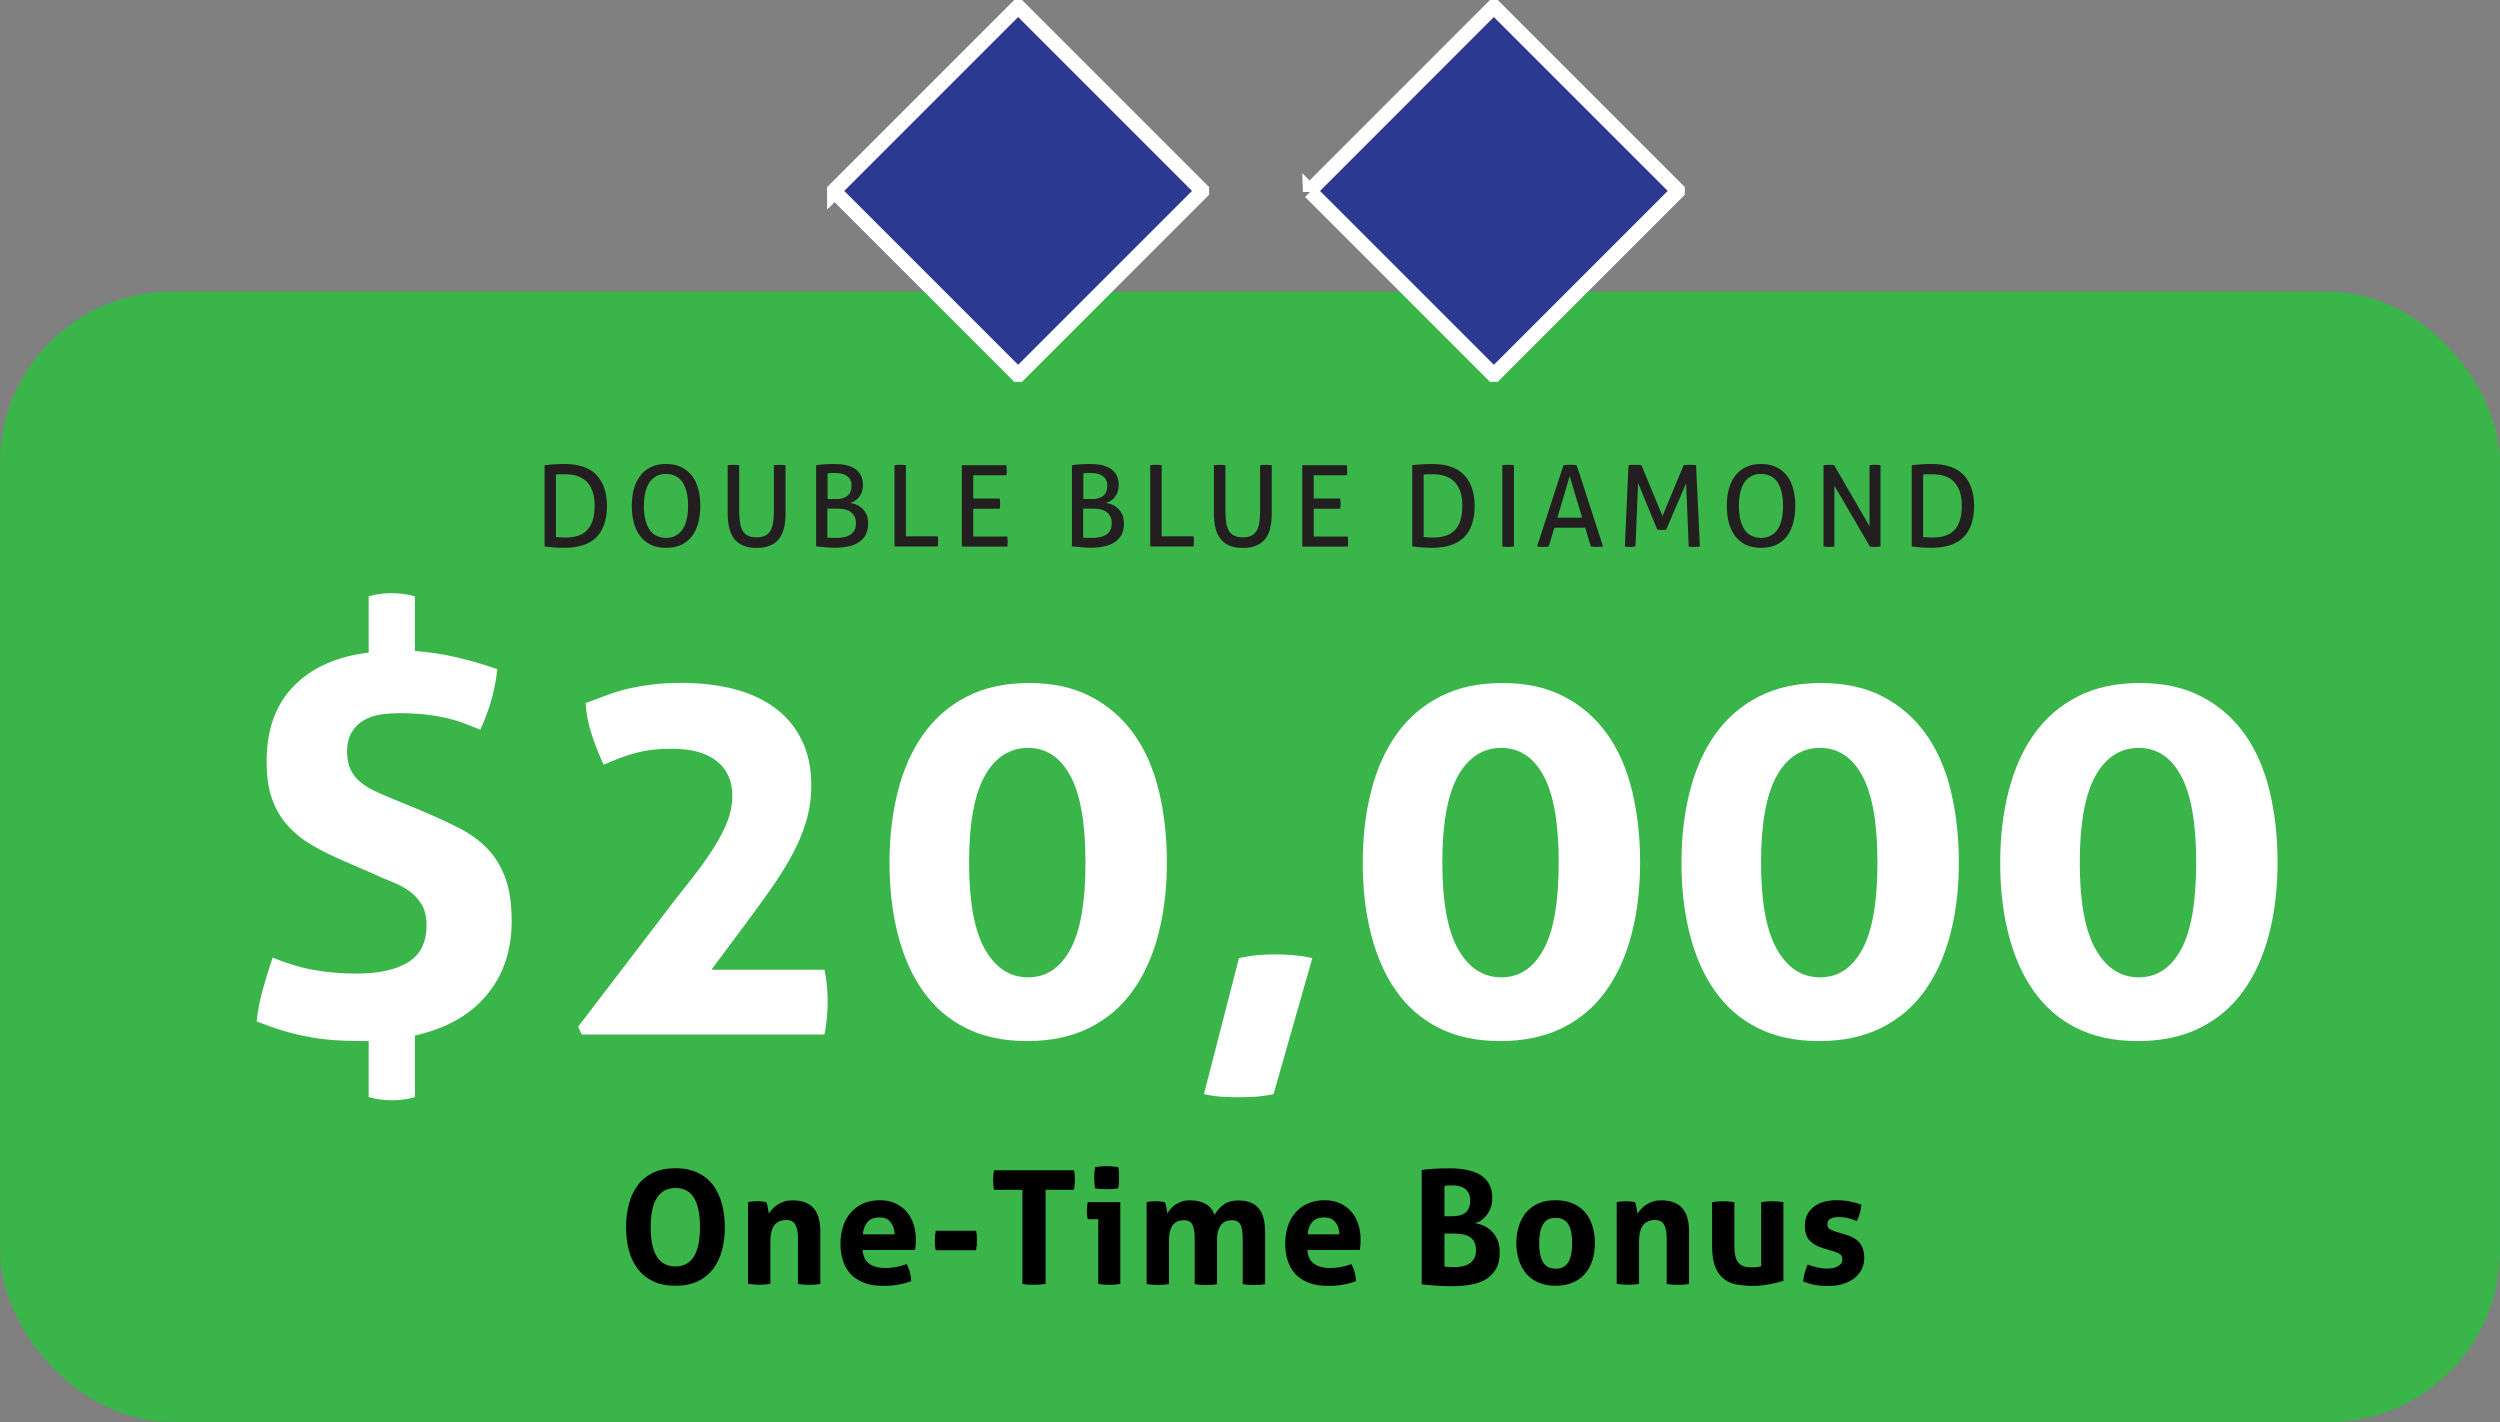<?xml version="1.0" encoding="UTF-8"?><svg id="Layer_2" xmlns="http://www.w3.org/2000/svg" viewBox="0 0 221.19 125.81"><rect x="0" y="0" width="221.19" height="125.81" fill="#808080" stroke="none"/><defs><style>.cls-1{fill:#fff;}.cls-2{fill:#39b54a;}.cls-3{fill:#2b3990;stroke:#fff;stroke-miterlimit:10;stroke-width:1.31px;}.cls-4{fill:#231f20;}</style></defs><g id="Diamond_Bonuses"><g><rect class="cls-2" y="25.8" width="221.19" height="100.01" rx="15.17" ry="15.17"/><g><path class="cls-1" d="M32.64,92.11h-.38c-1.03,0-1.96-.03-2.77-.09-.82-.06-1.59-.16-2.33-.31-.74-.14-1.47-.32-2.19-.54-.72-.22-1.47-.49-2.26-.8,.09-.91,.27-1.83,.52-2.75,.25-.92,.55-1.89,.89-2.89,1.32,.53,2.55,.9,3.71,1.1,1.16,.2,2.4,.31,3.71,.31,1.97,0,3.5-.34,4.58-1.01,1.08-.67,1.62-1.76,1.62-3.27,0-.75-.15-1.37-.45-1.86-.3-.49-.67-.88-1.13-1.2-.45-.31-.96-.58-1.53-.8-.56-.22-1.11-.45-1.64-.71l-2.49-1.08c-1.03-.44-1.97-.9-2.82-1.39-.85-.49-1.57-1.06-2.19-1.74s-1.08-1.46-1.41-2.37c-.33-.91-.49-2.02-.49-3.34,0-2.82,.8-5.04,2.4-6.67,1.6-1.63,3.81-2.62,6.63-2.96v-4.98c.66-.19,1.33-.28,2.02-.28s1.35,.09,2.07,.28v4.84c1.25,.09,2.46,.27,3.62,.54,1.16,.27,2.38,.62,3.67,1.06-.19,1.82-.69,3.6-1.5,5.36-.47-.19-.95-.38-1.43-.56-.49-.19-1-.34-1.55-.47-.55-.12-1.17-.23-1.86-.31-.69-.08-1.47-.12-2.35-.12-.53,0-1.07,.04-1.62,.12-.55,.08-1.04,.24-1.48,.49-.44,.25-.8,.6-1.08,1.06-.28,.45-.42,1.04-.42,1.76,0,.63,.11,1.16,.33,1.6,.22,.44,.52,.81,.89,1.1s.8,.56,1.27,.78c.47,.22,.94,.42,1.41,.61l2.82,1.17c1.19,.5,2.27,1,3.24,1.5,.97,.5,1.79,1.1,2.47,1.81,.67,.7,1.2,1.57,1.57,2.58,.38,1.02,.56,2.3,.56,3.83,0,2.57-.73,4.74-2.19,6.51-1.46,1.77-3.58,2.97-6.37,3.6v5.45c-.66,.19-1.33,.28-2.02,.28s-1.38-.09-2.07-.28v-4.98Z"/><path class="cls-1" d="M51.15,90.84l6.86-8.98c1.06-1.41,2.02-2.65,2.87-3.71,.85-1.06,1.56-2.04,2.14-2.94s1.02-1.72,1.32-2.49c.3-.77,.45-1.54,.45-2.33,0-1.32-.46-2.33-1.39-3.06-.92-.72-2.22-1.08-3.88-1.08-.69,0-1.29,.03-1.81,.09-.52,.06-1.01,.16-1.48,.28-.47,.13-.93,.27-1.39,.45-.45,.17-.93,.37-1.43,.59-.41-.88-.76-1.77-1.06-2.68-.3-.91-.48-1.83-.54-2.77,.75-.28,1.45-.54,2.09-.78,.64-.23,1.29-.42,1.95-.56s1.34-.25,2.04-.33c.7-.08,1.51-.12,2.42-.12,1.66,0,3.2,.18,4.61,.54,1.41,.36,2.62,.92,3.64,1.67,1.02,.75,1.81,1.7,2.37,2.84,.56,1.14,.85,2.48,.85,4.02,0,1.13-.16,2.21-.47,3.24-.31,1.03-.75,2.06-1.32,3.08-.56,1.02-1.23,2.07-2,3.15-.77,1.08-1.62,2.25-2.56,3.5l-2.49,3.34h10.01c.19,.94,.28,1.86,.28,2.77,0,1.03-.09,2.02-.28,2.96h-21.48l-.33-.71Z"/><path class="cls-1" d="M90.87,92.11c-2.1,0-3.92-.39-5.45-1.17-1.54-.78-2.8-1.88-3.78-3.29-.99-1.41-1.72-3.08-2.21-5.01-.49-1.93-.73-4.03-.73-6.32s.25-4.4,.75-6.35c.5-1.94,1.25-3.62,2.26-5.03,1-1.41,2.28-2.51,3.83-3.31s3.39-1.2,5.52-1.2,3.92,.4,5.45,1.2c1.54,.8,2.8,1.9,3.81,3.31s1.74,3.09,2.21,5.03c.47,1.94,.71,4.06,.71,6.35s-.25,4.39-.75,6.32c-.5,1.93-1.25,3.6-2.26,5.01-1,1.41-2.29,2.51-3.85,3.29-1.57,.78-3.4,1.17-5.5,1.17Zm.09-5.64c1.6,0,2.84-.82,3.74-2.47s1.34-4.21,1.34-7.68-.45-6.04-1.34-7.68-2.14-2.47-3.74-2.47-2.91,.82-3.83,2.47-1.39,4.21-1.39,7.68,.47,6.04,1.41,7.68c.94,1.65,2.21,2.47,3.81,2.47Z"/><path class="cls-1" d="M109.62,84.77c.53-.12,1.06-.21,1.6-.26,.53-.05,1.05-.07,1.55-.07s1.05,.02,1.65,.07c.59,.05,1.16,.13,1.69,.26l-3.43,12.03c-.53,.12-1.07,.2-1.6,.23-.53,.03-1.05,.05-1.55,.05s-1-.02-1.48-.05c-.49-.03-1-.11-1.53-.23l3.1-12.03Z"/><path class="cls-1" d="M132.74,92.11c-2.1,0-3.92-.39-5.45-1.17-1.54-.78-2.8-1.88-3.78-3.29-.99-1.41-1.72-3.08-2.21-5.01-.49-1.93-.73-4.03-.73-6.32s.25-4.4,.75-6.35c.5-1.94,1.25-3.62,2.26-5.03,1-1.41,2.28-2.51,3.83-3.31s3.39-1.2,5.52-1.2,3.92,.4,5.45,1.2c1.54,.8,2.8,1.9,3.81,3.31s1.74,3.09,2.21,5.03c.47,1.94,.71,4.06,.71,6.35s-.25,4.39-.75,6.32c-.5,1.93-1.25,3.6-2.26,5.01-1,1.41-2.29,2.51-3.85,3.29-1.57,.78-3.4,1.17-5.5,1.17Zm.09-5.64c1.6,0,2.84-.82,3.74-2.47s1.34-4.21,1.34-7.68-.45-6.04-1.34-7.68-2.14-2.47-3.74-2.47-2.91,.82-3.83,2.47-1.39,4.21-1.39,7.68,.47,6.04,1.41,7.68c.94,1.65,2.21,2.47,3.81,2.47Z"/><path class="cls-1" d="M160.94,92.11c-2.1,0-3.92-.39-5.45-1.17-1.54-.78-2.8-1.88-3.78-3.29-.99-1.41-1.72-3.08-2.21-5.01-.49-1.93-.73-4.03-.73-6.32s.25-4.4,.75-6.35c.5-1.94,1.25-3.62,2.26-5.03,1-1.41,2.28-2.51,3.83-3.31s3.39-1.2,5.52-1.2,3.92,.4,5.45,1.2c1.54,.8,2.8,1.9,3.81,3.31s1.74,3.09,2.21,5.03c.47,1.94,.71,4.06,.71,6.35s-.25,4.39-.75,6.32c-.5,1.93-1.25,3.6-2.26,5.01-1,1.41-2.29,2.51-3.85,3.29-1.57,.78-3.4,1.17-5.5,1.17Zm.09-5.64c1.6,0,2.84-.82,3.74-2.47s1.34-4.21,1.34-7.68-.45-6.04-1.34-7.68-2.14-2.47-3.74-2.47-2.91,.82-3.83,2.47-1.39,4.21-1.39,7.68,.47,6.04,1.41,7.68c.94,1.65,2.21,2.47,3.81,2.47Z"/><path class="cls-1" d="M189.14,92.11c-2.1,0-3.92-.39-5.45-1.17-1.54-.78-2.8-1.88-3.78-3.29-.99-1.41-1.72-3.08-2.21-5.01-.49-1.93-.73-4.03-.73-6.32s.25-4.4,.75-6.35c.5-1.94,1.25-3.62,2.26-5.03,1-1.41,2.28-2.51,3.83-3.31s3.39-1.2,5.52-1.2,3.92,.4,5.45,1.2c1.54,.8,2.8,1.9,3.81,3.31s1.74,3.09,2.21,5.03c.47,1.94,.71,4.06,.71,6.35s-.25,4.39-.75,6.32c-.5,1.93-1.25,3.6-2.26,5.01-1,1.41-2.29,2.51-3.85,3.29-1.57,.78-3.4,1.17-5.5,1.17Zm.09-5.64c1.6,0,2.84-.82,3.74-2.47s1.34-4.21,1.34-7.68-.45-6.04-1.34-7.68-2.14-2.47-3.74-2.47-2.91,.82-3.83,2.47-1.39,4.21-1.39,7.68,.47,6.04,1.41,7.68c.94,1.65,2.21,2.47,3.81,2.47Z"/></g><g><path class="cls-4" d="M48.18,41.16c.23-.03,.5-.05,.82-.08,.32-.02,.63-.03,.94-.03,1.26,0,2.2,.32,2.82,.96,.62,.64,.94,1.56,.94,2.76s-.32,2.18-.96,2.79c-.64,.61-1.58,.91-2.84,.91-.31,0-.62-.01-.93-.04s-.57-.05-.79-.08v-7.19Zm1.02,6.35c.09,.01,.21,.02,.34,.03,.14,.01,.28,.02,.44,.02,.39,0,.75-.04,1.07-.13,.32-.09,.6-.24,.83-.46s.41-.5,.54-.87c.13-.36,.19-.82,.19-1.36,0-.5-.06-.93-.19-1.28-.13-.35-.3-.64-.53-.86-.23-.22-.51-.39-.83-.49-.32-.1-.67-.15-1.06-.15-.13,0-.26,0-.42,0-.15,0-.28,.01-.39,.03v5.51Z"/><path class="cls-4" d="M58.93,48.47c-.52,0-.97-.09-1.35-.27-.38-.18-.69-.44-.94-.77-.25-.33-.44-.72-.56-1.18-.12-.45-.18-.95-.18-1.49s.06-1.04,.18-1.49c.12-.45,.31-.84,.56-1.17s.56-.59,.94-.77c.38-.19,.83-.28,1.35-.28s.97,.09,1.35,.28c.38,.19,.7,.44,.95,.77s.43,.72,.55,1.17c.12,.45,.18,.95,.18,1.49s-.06,1.04-.18,1.49c-.12,.45-.3,.85-.55,1.18-.25,.33-.57,.59-.95,.77-.38,.18-.83,.27-1.35,.27Zm0-.88c.33,0,.62-.07,.86-.2s.45-.32,.61-.56,.28-.54,.36-.89c.08-.35,.12-.74,.12-1.18s-.04-.83-.12-1.18c-.08-.35-.2-.65-.36-.89-.16-.24-.36-.43-.61-.56-.24-.13-.53-.2-.86-.2s-.62,.06-.87,.2c-.24,.13-.45,.32-.61,.56-.16,.24-.28,.54-.36,.89s-.12,.74-.12,1.18,.04,.83,.12,1.18c.08,.35,.2,.64,.36,.89s.36,.44,.61,.56,.53,.2,.87,.2Z"/><path class="cls-4" d="M64.38,41.16c.16-.02,.33-.03,.52-.03s.35,.01,.5,.03v4.08c0,.41,.03,.77,.08,1.06,.05,.29,.14,.53,.26,.71,.12,.18,.28,.32,.47,.4,.2,.09,.44,.13,.73,.13s.53-.04,.72-.13c.19-.09,.35-.22,.47-.4,.12-.18,.21-.42,.26-.71,.05-.29,.08-.65,.08-1.06v-4.08c.17-.02,.34-.03,.51-.03,.19,0,.36,.01,.52,.03v4.26c0,.48-.04,.91-.13,1.29-.09,.38-.24,.7-.44,.96-.2,.26-.47,.46-.8,.6-.33,.14-.72,.21-1.19,.21s-.86-.07-1.19-.21c-.33-.14-.59-.33-.79-.6-.2-.26-.35-.58-.44-.96-.09-.38-.14-.81-.14-1.29v-4.26Z"/><path class="cls-4" d="M72.2,41.16c.17-.03,.4-.06,.7-.08s.6-.03,.91-.03c.38,0,.73,.03,1.04,.1,.31,.07,.58,.18,.8,.33s.4,.34,.52,.58c.12,.24,.18,.52,.18,.86,0,.21-.03,.4-.09,.58s-.15,.33-.25,.47-.23,.25-.37,.34-.28,.15-.43,.19c.19,.02,.38,.07,.56,.15,.19,.08,.36,.19,.52,.34,.15,.15,.28,.33,.38,.55,.1,.22,.14,.5,.14,.81,0,.39-.08,.72-.23,.99s-.36,.49-.62,.65c-.26,.17-.57,.29-.93,.36-.36,.07-.74,.11-1.14,.11-.25,0-.53-.01-.83-.04s-.58-.05-.85-.08v-7.19Zm1.74,3c.45,0,.8-.1,1.04-.29s.36-.49,.36-.89-.13-.66-.39-.85c-.26-.19-.6-.28-1.04-.28-.13,0-.26,0-.38,0-.12,0-.23,.02-.31,.03v2.27h.73Zm-.73,3.4c.09,.01,.21,.02,.35,.03,.14,0,.29,0,.42,0,.24,0,.46-.02,.68-.06,.21-.04,.39-.11,.55-.21,.16-.1,.29-.23,.38-.39,.09-.16,.14-.37,.14-.62s-.04-.46-.13-.62c-.09-.17-.21-.31-.35-.41-.15-.1-.33-.18-.54-.22-.21-.04-.43-.06-.67-.06h-.84v2.56Z"/><path class="cls-4" d="M79.14,41.16c.07-.01,.15-.02,.24-.03,.08,0,.17,0,.26,0,.09,0,.17,0,.26,0,.09,0,.17,.02,.25,.03v6.29h2.82c.01,.07,.02,.15,.03,.23,0,.08,0,.15,0,.22,0,.16,0,.31-.03,.45h-3.83v-7.19Z"/><path class="cls-4" d="M85.09,41.16h3.95c.02,.13,.03,.28,.03,.44,0,.07,0,.15,0,.23,0,.08-.01,.15-.03,.22h-2.93v2.06h2.34c.01,.07,.02,.14,.03,.22,0,.08,.01,.15,.01,.23s0,.15-.01,.23c0,.08-.02,.15-.03,.22h-2.34v2.46h3.01c.02,.13,.03,.28,.03,.44,0,.07,0,.15,0,.23,0,.08-.01,.15-.02,.22h-4.03v-7.19Z"/><path class="cls-4" d="M94.83,41.16c.17-.03,.4-.06,.7-.08s.6-.03,.91-.03c.38,0,.73,.03,1.04,.1,.31,.07,.58,.18,.8,.33s.4,.34,.52,.58c.12,.24,.18,.52,.18,.86,0,.21-.03,.4-.09,.58s-.15,.33-.25,.47-.23,.25-.37,.34-.28,.15-.43,.19c.19,.02,.38,.07,.56,.15,.19,.08,.36,.19,.52,.34,.15,.15,.28,.33,.38,.55,.1,.22,.14,.5,.14,.81,0,.39-.08,.72-.23,.99s-.36,.49-.62,.65c-.26,.17-.57,.29-.93,.36-.36,.07-.74,.11-1.14,.11-.25,0-.53-.01-.83-.04s-.58-.05-.85-.08v-7.19Zm1.74,3c.45,0,.8-.1,1.04-.29s.36-.49,.36-.89-.13-.66-.39-.85c-.26-.19-.6-.28-1.04-.28-.13,0-.26,0-.38,0-.12,0-.23,.02-.31,.03v2.27h.73Zm-.73,3.4c.09,.01,.21,.02,.35,.03,.14,0,.29,0,.42,0,.24,0,.46-.02,.68-.06,.21-.04,.39-.11,.55-.21,.16-.1,.29-.23,.38-.39,.09-.16,.14-.37,.14-.62s-.04-.46-.13-.62c-.09-.17-.21-.31-.35-.41-.15-.1-.33-.18-.54-.22-.21-.04-.43-.06-.67-.06h-.84v2.56Z"/><path class="cls-4" d="M101.77,41.16c.07-.01,.15-.02,.24-.03,.08,0,.17,0,.26,0,.09,0,.17,0,.26,0,.09,0,.17,.02,.25,.03v6.29h2.82c.01,.07,.02,.15,.03,.23,0,.08,0,.15,0,.22,0,.16,0,.31-.03,.45h-3.83v-7.19Z"/><path class="cls-4" d="M107.4,41.16c.16-.02,.33-.03,.52-.03s.35,.01,.5,.03v4.08c0,.41,.03,.77,.08,1.06,.05,.29,.14,.53,.26,.71,.12,.18,.28,.32,.47,.4,.2,.09,.44,.13,.73,.13s.53-.04,.72-.13c.19-.09,.35-.22,.47-.4,.12-.18,.21-.42,.26-.71,.05-.29,.08-.65,.08-1.06v-4.08c.17-.02,.34-.03,.51-.03,.19,0,.36,.01,.52,.03v4.26c0,.48-.04,.91-.13,1.29-.09,.38-.24,.7-.44,.96-.2,.26-.47,.46-.8,.6-.33,.14-.72,.21-1.19,.21s-.86-.07-1.19-.21c-.33-.14-.59-.33-.79-.6-.2-.26-.35-.58-.44-.96-.09-.38-.14-.81-.14-1.29v-4.26Z"/><path class="cls-4" d="M115.21,41.16h3.95c.02,.13,.03,.28,.03,.44,0,.07,0,.15,0,.23,0,.08-.01,.15-.03,.22h-2.93v2.06h2.34c.01,.07,.02,.14,.03,.22,0,.08,.01,.15,.01,.23s0,.15-.01,.23c0,.08-.02,.15-.03,.22h-2.34v2.46h3.01c.02,.13,.03,.28,.03,.44,0,.07,0,.15,0,.23,0,.08-.01,.15-.02,.22h-4.03v-7.19Z"/><path class="cls-4" d="M124.95,41.16c.23-.03,.5-.05,.82-.08,.32-.02,.63-.03,.94-.03,1.26,0,2.2,.32,2.82,.96,.62,.64,.94,1.56,.94,2.76s-.32,2.18-.96,2.79c-.64,.61-1.58,.91-2.84,.91-.31,0-.62-.01-.93-.04s-.57-.05-.79-.08v-7.19Zm1.02,6.35c.09,.01,.21,.02,.34,.03,.14,.01,.28,.02,.44,.02,.39,0,.75-.04,1.07-.13,.32-.09,.6-.24,.83-.46s.41-.5,.54-.87c.13-.36,.19-.82,.19-1.36,0-.5-.06-.93-.19-1.28-.13-.35-.3-.64-.53-.86-.23-.22-.51-.39-.83-.49-.32-.1-.67-.15-1.06-.15-.13,0-.26,0-.42,0-.15,0-.28,.01-.39,.03v5.51Z"/><path class="cls-4" d="M132.93,41.16c.08-.01,.16-.02,.25-.03,.09,0,.17,0,.26,0s.17,0,.26,0c.09,0,.17,.02,.25,.03v7.19c-.08,.01-.16,.02-.25,.03-.08,0-.17,.01-.27,.01-.09,0-.17,0-.26-.01-.09,0-.17-.02-.25-.03v-7.19Z"/><path class="cls-4" d="M140.25,46.69h-2.73l-.49,1.66c-.09,.01-.17,.02-.26,.03-.09,0-.17,.01-.26,.01-.09,0-.18,0-.27-.01-.09,0-.17-.02-.25-.03l2.34-7.19c.09-.01,.18-.02,.28-.03,.1,0,.2,0,.31,0,.09,0,.19,0,.29,0,.1,0,.2,.02,.29,.03l2.33,7.19c-.08,.01-.17,.02-.27,.03-.1,0-.2,.01-.29,.01-.09,0-.18,0-.27-.01-.09,0-.17-.02-.25-.03l-.5-1.66Zm-2.46-.89h2.19l-1.1-3.67-1.09,3.67Z"/><path class="cls-4" d="M144.08,41.16c.08-.01,.17-.02,.28-.03,.1,0,.2,0,.29,0s.19,0,.3,0c.11,0,.2,.02,.28,.03l1.86,4.5,1.87-4.5c.07-.01,.15-.02,.25-.03,.1,0,.2,0,.29,0,.09,0,.18,0,.29,0,.11,0,.2,.02,.27,.03l.34,7.19c-.08,.01-.16,.02-.25,.03-.08,0-.17,.01-.25,.01s-.17,0-.26-.01c-.08,0-.16-.02-.23-.03l-.23-5.59-1.76,4.1c-.13,.02-.27,.03-.41,.03-.13,0-.25-.01-.38-.03l-1.7-4.13-.23,5.62c-.07,.01-.15,.02-.23,.03-.08,0-.16,.01-.23,.01-.09,0-.17,0-.25-.01-.08,0-.16-.02-.23-.03l.32-7.19Z"/><path class="cls-4" d="M155.81,48.47c-.52,0-.97-.09-1.35-.27-.38-.18-.69-.44-.94-.77-.25-.33-.44-.72-.56-1.18-.12-.45-.18-.95-.18-1.49s.06-1.04,.18-1.49c.12-.45,.31-.84,.56-1.17s.56-.59,.94-.77c.38-.19,.83-.28,1.35-.28s.97,.09,1.35,.28c.38,.19,.7,.44,.95,.77s.43,.72,.55,1.17c.12,.45,.18,.95,.18,1.49s-.06,1.04-.18,1.49c-.12,.45-.3,.85-.55,1.18-.25,.33-.57,.59-.95,.77-.38,.18-.83,.27-1.35,.27Zm0-.88c.33,0,.62-.07,.86-.2s.45-.32,.61-.56,.28-.54,.36-.89c.08-.35,.12-.74,.12-1.18s-.04-.83-.12-1.18c-.08-.35-.2-.65-.36-.89-.16-.24-.36-.43-.61-.56-.24-.13-.53-.2-.86-.2s-.62,.06-.87,.2c-.24,.13-.45,.32-.61,.56-.16,.24-.28,.54-.36,.89s-.12,.74-.12,1.18,.04,.83,.12,1.18c.08,.35,.2,.64,.36,.89s.36,.44,.61,.56,.53,.2,.87,.2Z"/><path class="cls-4" d="M161.33,41.16c.07-.01,.15-.02,.24-.03,.08,0,.16,0,.23,0s.15,0,.24,0c.08,0,.16,.02,.24,.03l3.13,5.4v-5.4c.08-.01,.16-.02,.25-.03,.09,0,.17,0,.26,0,.07,0,.15,0,.23,0,.08,0,.16,.02,.23,.03v7.19c-.07,.01-.15,.02-.24,.03-.08,0-.16,.01-.23,.01s-.15,0-.24-.01c-.08,0-.16-.02-.23-.03l-3.14-5.37v5.37c-.07,.01-.15,.02-.23,.03-.08,0-.17,.01-.25,.01-.09,0-.17,0-.25-.01-.08,0-.16-.02-.23-.03v-7.19Z"/><path class="cls-4" d="M169.14,41.16c.23-.03,.5-.05,.82-.08,.32-.02,.63-.03,.94-.03,1.26,0,2.2,.32,2.82,.96,.62,.64,.94,1.56,.94,2.76s-.32,2.18-.96,2.79c-.64,.61-1.58,.91-2.84,.91-.31,0-.62-.01-.93-.04s-.57-.05-.79-.08v-7.19Zm1.02,6.35c.09,.01,.21,.02,.34,.03,.14,.01,.28,.02,.44,.02,.39,0,.75-.04,1.07-.13,.32-.09,.6-.24,.83-.46s.41-.5,.54-.87c.13-.36,.19-.82,.19-1.36,0-.5-.06-.93-.19-1.28-.13-.35-.3-.64-.53-.86-.23-.22-.51-.39-.83-.49-.32-.1-.67-.15-1.06-.15-.13,0-.26,0-.42,0-.15,0-.28,.01-.39,.03v5.51Z"/></g><g><path d="M59.76,113.76c-.76,0-1.41-.13-1.96-.39s-1-.62-1.36-1.08-.62-1.01-.79-1.64c-.17-.63-.26-1.32-.26-2.07s.09-1.44,.26-2.08,.44-1.19,.79-1.66,.81-.83,1.36-1.09,1.2-.39,1.96-.39,1.41,.13,1.96,.39,1,.62,1.36,1.09c.35,.47,.62,1.02,.79,1.66,.17,.64,.26,1.33,.26,2.08s-.09,1.44-.26,2.07c-.17,.63-.44,1.18-.79,1.64-.36,.46-.81,.82-1.36,1.08s-1.2,.39-1.96,.39Zm0-1.71c1.45,0,2.17-1.16,2.17-3.47,0-1.16-.17-2.02-.53-2.6-.35-.58-.89-.87-1.63-.87-1.46,0-2.2,1.16-2.2,3.47s.73,3.47,2.18,3.47Z"/><path d="M66.17,106.36c.13-.03,.26-.05,.39-.06,.13-.01,.28-.02,.43-.02s.3,0,.42,.02c.12,.01,.25,.03,.38,.06,.03,.05,.05,.11,.08,.2,.02,.09,.04,.18,.06,.28,.02,.1,.04,.19,.05,.29s.03,.17,.04,.24c.09-.14,.21-.28,.34-.42s.28-.27,.46-.38c.17-.11,.37-.2,.58-.27,.21-.07,.45-.1,.71-.1,.82,0,1.44,.22,1.85,.67,.42,.45,.62,1.15,.62,2.11v4.62c-.34,.06-.67,.08-.99,.08s-.66-.03-.99-.08v-4.09c0-.5-.08-.89-.23-1.16-.15-.27-.42-.41-.8-.41-.16,0-.32,.02-.49,.07s-.32,.14-.46,.27-.25,.32-.33,.57-.13,.56-.13,.95v3.79c-.34,.06-.67,.08-.99,.08s-.66-.03-.99-.08v-7.24Z"/><path d="M76.32,110.59c.04,.56,.23,.97,.59,1.22,.35,.25,.82,.38,1.4,.38,.32,0,.64-.03,.97-.09,.33-.06,.65-.15,.94-.26,.1,.19,.19,.41,.27,.67,.07,.26,.12,.54,.13,.84-.73,.28-1.55,.42-2.46,.42-.67,0-1.25-.09-1.73-.28-.48-.19-.87-.45-1.18-.78-.3-.33-.53-.73-.67-1.18-.15-.46-.22-.96-.22-1.5s.08-1.03,.22-1.5,.37-.87,.67-1.22c.29-.35,.66-.62,1.09-.82s.94-.3,1.52-.3c.5,0,.95,.09,1.34,.27,.39,.18,.73,.42,1,.73s.48,.67,.62,1.1c.14,.42,.21,.88,.21,1.36,0,.18,0,.35-.02,.53-.01,.17-.03,.31-.05,.41h-4.65Zm2.84-1.39c-.02-.45-.14-.81-.37-1.08-.23-.28-.55-.41-.96-.41-.47,0-.82,.13-1.06,.39-.24,.26-.39,.63-.43,1.11h2.83Z"/><path d="M86.36,108.89c.06,.28,.08,.56,.08,.85s-.03,.59-.08,.87h-3.57c-.06-.28-.08-.56-.08-.85s.03-.59,.08-.87h3.57Z"/><path d="M90.46,105.27h-2.51c-.06-.28-.08-.57-.08-.88,0-.29,.03-.57,.08-.85h7.07c.06,.28,.08,.56,.08,.85,0,.31-.03,.6-.08,.88h-2.51v8.33c-.17,.02-.34,.04-.5,.05-.17,.01-.33,.02-.49,.02s-.33,0-.51-.01c-.18,0-.37-.03-.55-.06v-8.33Z"/><path d="M97.18,107.87h-.94c-.03-.12-.05-.25-.06-.38s-.02-.26-.02-.39c0-.25,.03-.5,.08-.74h2.88v7.24c-.34,.06-.66,.08-.98,.08s-.63-.03-.97-.08v-5.73Zm-.29-2.73c-.06-.32-.08-.63-.08-.94s.03-.61,.08-.94c.16-.03,.33-.05,.51-.06,.18-.01,.35-.02,.5-.02,.16,0,.33,0,.52,.02,.19,.01,.36,.04,.52,.06,.03,.16,.05,.31,.06,.47,0,.15,.01,.31,.01,.47,0,.15,0,.3-.01,.46,0,.16-.03,.32-.06,.48-.16,.03-.33,.05-.51,.06-.18,0-.35,.01-.51,.01-.15,0-.32,0-.5-.01s-.36-.03-.52-.06Z"/><path d="M101.44,106.36c.13-.03,.26-.05,.39-.06,.13-.01,.28-.02,.43-.02s.3,0,.42,.02c.12,.01,.25,.03,.38,.06,.03,.05,.05,.11,.08,.2,.02,.09,.04,.18,.06,.28,.02,.1,.04,.19,.05,.29s.03,.17,.04,.24c.07-.14,.17-.28,.29-.42s.27-.27,.43-.38c.17-.11,.36-.2,.57-.27,.21-.07,.45-.1,.71-.1,1.13,0,1.85,.43,2.17,1.29,.19-.35,.45-.65,.79-.9s.77-.38,1.29-.38c.82,0,1.43,.23,1.81,.68,.39,.45,.58,1.16,.58,2.12v4.61c-.34,.06-.67,.08-.99,.08s-.66-.03-.99-.08v-4.09c0-.5-.06-.89-.19-1.16-.13-.27-.38-.41-.76-.41-.16,0-.32,.02-.47,.07-.15,.05-.29,.13-.42,.26s-.23,.3-.31,.53-.12,.52-.12,.89v3.91c-.34,.06-.67,.08-.99,.08s-.66-.03-.99-.08v-4.09c0-.5-.06-.89-.19-1.16-.13-.27-.38-.41-.76-.41-.16,0-.32,.02-.48,.07-.16,.05-.3,.14-.43,.27s-.23,.32-.3,.57c-.08,.24-.11,.56-.11,.95v3.79c-.34,.06-.67,.08-.99,.08s-.66-.03-.99-.08v-7.24Z"/><path d="M115.67,110.59c.04,.56,.23,.97,.59,1.22,.35,.25,.82,.38,1.4,.38,.32,0,.64-.03,.97-.09,.33-.06,.65-.15,.94-.26,.1,.19,.19,.41,.27,.67,.07,.26,.12,.54,.13,.84-.73,.28-1.55,.42-2.46,.42-.67,0-1.25-.09-1.73-.28-.48-.19-.87-.45-1.18-.78-.3-.33-.53-.73-.67-1.18-.15-.46-.22-.96-.22-1.5s.08-1.03,.22-1.5,.37-.87,.67-1.22c.29-.35,.66-.62,1.09-.82s.94-.3,1.52-.3c.5,0,.95,.09,1.34,.27,.39,.18,.73,.42,1,.73s.48,.67,.62,1.1c.14,.42,.21,.88,.21,1.36,0,.18,0,.35-.02,.53-.01,.17-.03,.31-.05,.41h-4.65Zm2.84-1.39c-.02-.45-.14-.81-.37-1.08-.23-.28-.55-.41-.96-.41-.47,0-.82,.13-1.06,.39-.24,.26-.39,.63-.43,1.11h2.83Z"/><path d="M125.77,103.52c.3-.05,.64-.08,1.04-.11,.39-.03,.88-.04,1.47-.04,.51,0,1,.04,1.46,.13s.86,.23,1.2,.43c.34,.2,.61,.47,.8,.81,.2,.34,.29,.76,.29,1.26,0,.3-.04,.58-.13,.83-.09,.26-.21,.48-.36,.67-.15,.19-.32,.35-.5,.48-.19,.13-.38,.2-.57,.23,.21,.03,.45,.09,.71,.2,.26,.1,.5,.25,.73,.46,.22,.2,.41,.46,.56,.78,.15,.32,.22,.7,.22,1.15,0,.61-.11,1.1-.34,1.49s-.54,.69-.92,.92c-.39,.22-.84,.38-1.34,.46-.51,.08-1.04,.13-1.6,.13-.43,0-.85-.01-1.27-.04-.42-.02-.9-.07-1.43-.13v-10.08Zm2.65,4.09c.23,0,.45-.02,.65-.06,.2-.04,.38-.12,.53-.22s.27-.25,.35-.43,.13-.41,.13-.69-.05-.49-.15-.67c-.1-.17-.22-.31-.38-.41-.15-.1-.33-.16-.52-.2s-.38-.05-.57-.05c-.26,0-.48,.01-.66,.04v2.69h.62Zm-.62,4.45c.13,.02,.28,.03,.46,.04s.33,.01,.47,.01c.2,0,.4-.02,.62-.06,.21-.04,.42-.11,.6-.22s.34-.26,.46-.45c.12-.19,.18-.44,.18-.75,0-.29-.05-.53-.14-.72-.09-.19-.23-.35-.4-.46-.17-.12-.38-.2-.62-.24s-.5-.07-.79-.07h-.84v2.91Z"/><path d="M137.63,113.76c-.59,0-1.1-.1-1.53-.29-.43-.19-.79-.46-1.08-.8-.28-.34-.5-.74-.64-1.2-.14-.46-.22-.95-.22-1.48s.07-1.03,.22-1.5c.14-.47,.36-.87,.64-1.21,.29-.34,.64-.61,1.08-.8,.43-.2,.95-.29,1.53-.29s1.1,.1,1.54,.29c.44,.2,.8,.46,1.09,.8,.29,.34,.5,.74,.64,1.21,.14,.47,.21,.97,.21,1.5s-.07,1.03-.21,1.48c-.14,.46-.36,.86-.64,1.2s-.65,.61-1.09,.8c-.44,.19-.95,.29-1.54,.29Zm0-1.51c.52,0,.9-.19,1.13-.58s.34-.95,.34-1.67-.11-1.29-.34-1.67-.6-.58-1.13-.58-.88,.19-1.11,.58-.34,.94-.34,1.67,.11,1.29,.34,1.67,.6,.58,1.11,.58Z"/><path d="M143.03,106.36c.13-.03,.26-.05,.39-.06,.13-.01,.28-.02,.43-.02s.3,0,.42,.02c.12,.01,.25,.03,.38,.06,.03,.05,.05,.11,.08,.2,.02,.09,.04,.18,.06,.28,.02,.1,.04,.19,.05,.29s.03,.17,.04,.24c.09-.14,.21-.28,.34-.42s.28-.27,.46-.38c.17-.11,.37-.2,.58-.27,.21-.07,.45-.1,.71-.1,.82,0,1.44,.22,1.85,.67,.42,.45,.62,1.15,.62,2.11v4.62c-.34,.06-.67,.08-.99,.08s-.66-.03-.99-.08v-4.09c0-.5-.08-.89-.23-1.16-.15-.27-.42-.41-.8-.41-.16,0-.32,.02-.49,.07s-.32,.14-.46,.27-.25,.32-.33,.57-.13,.56-.13,.95v3.79c-.34,.06-.67,.08-.99,.08s-.66-.03-.99-.08v-7.24Z"/><path d="M151.47,106.36c.34-.06,.67-.08,.99-.08s.66,.03,.99,.08v3.84c0,.38,.03,.7,.09,.94,.06,.25,.15,.44,.28,.59,.13,.15,.28,.25,.47,.31,.19,.06,.41,.09,.66,.09,.35,0,.63-.03,.87-.1v-5.67c.34-.06,.66-.08,.98-.08s.66,.03,.99,.08v6.96c-.3,.1-.69,.2-1.18,.3s-1,.15-1.53,.15c-.48,0-.93-.04-1.37-.11-.44-.07-.82-.23-1.15-.48-.33-.24-.6-.6-.79-1.06-.2-.47-.29-1.09-.29-1.86v-3.89Z"/><path d="M161.35,110.45c-.52-.15-.93-.37-1.22-.67s-.44-.73-.44-1.32c0-.71,.25-1.26,.76-1.67,.51-.4,1.2-.6,2.08-.6,.36,0,.72,.03,1.08,.1,.35,.07,.71,.16,1.08,.29-.02,.24-.07,.5-.14,.76-.08,.26-.16,.49-.27,.69-.22-.09-.47-.18-.74-.25-.27-.07-.56-.1-.85-.1-.32,0-.56,.05-.74,.15-.18,.1-.27,.25-.27,.47s.06,.35,.19,.43,.31,.16,.54,.24l.8,.24c.26,.07,.5,.17,.71,.27,.21,.11,.39,.24,.54,.4s.27,.35,.35,.59c.08,.23,.13,.52,.13,.85s-.07,.67-.22,.97c-.15,.3-.36,.56-.63,.78s-.61,.39-1,.52c-.39,.13-.83,.19-1.33,.19-.22,0-.43,0-.62-.02-.19-.01-.37-.04-.54-.07-.17-.03-.34-.07-.51-.12s-.35-.11-.55-.18c.02-.25,.06-.51,.13-.76,.07-.26,.16-.51,.27-.75,.31,.12,.6,.21,.88,.27s.56,.09,.86,.09c.13,0,.27-.01,.43-.04,.15-.02,.3-.06,.43-.13,.13-.06,.24-.14,.33-.24s.13-.23,.13-.38c0-.22-.07-.39-.2-.48-.14-.1-.33-.18-.57-.26l-.87-.25Z"/></g><path class="cls-3" d="M73.83,16.97s0-.1,0-.14L90.01,.65h.14c5.39,5.39,10.78,10.78,16.17,16.17v.14c-5.39,5.39-10.78,10.78-16.17,16.17h-.14c-5.39-5.39-10.78-10.78-16.17-16.17Z"/><path class="cls-3" d="M115.93,16.97s0-.1,0-.14L132.1,.65h.14c5.39,5.39,10.78,10.78,16.17,16.17v.14c-5.39,5.39-10.78,10.78-16.17,16.17h-.14c-5.39-5.39-10.78-10.78-16.17-16.17Z"/></g></g></svg>
